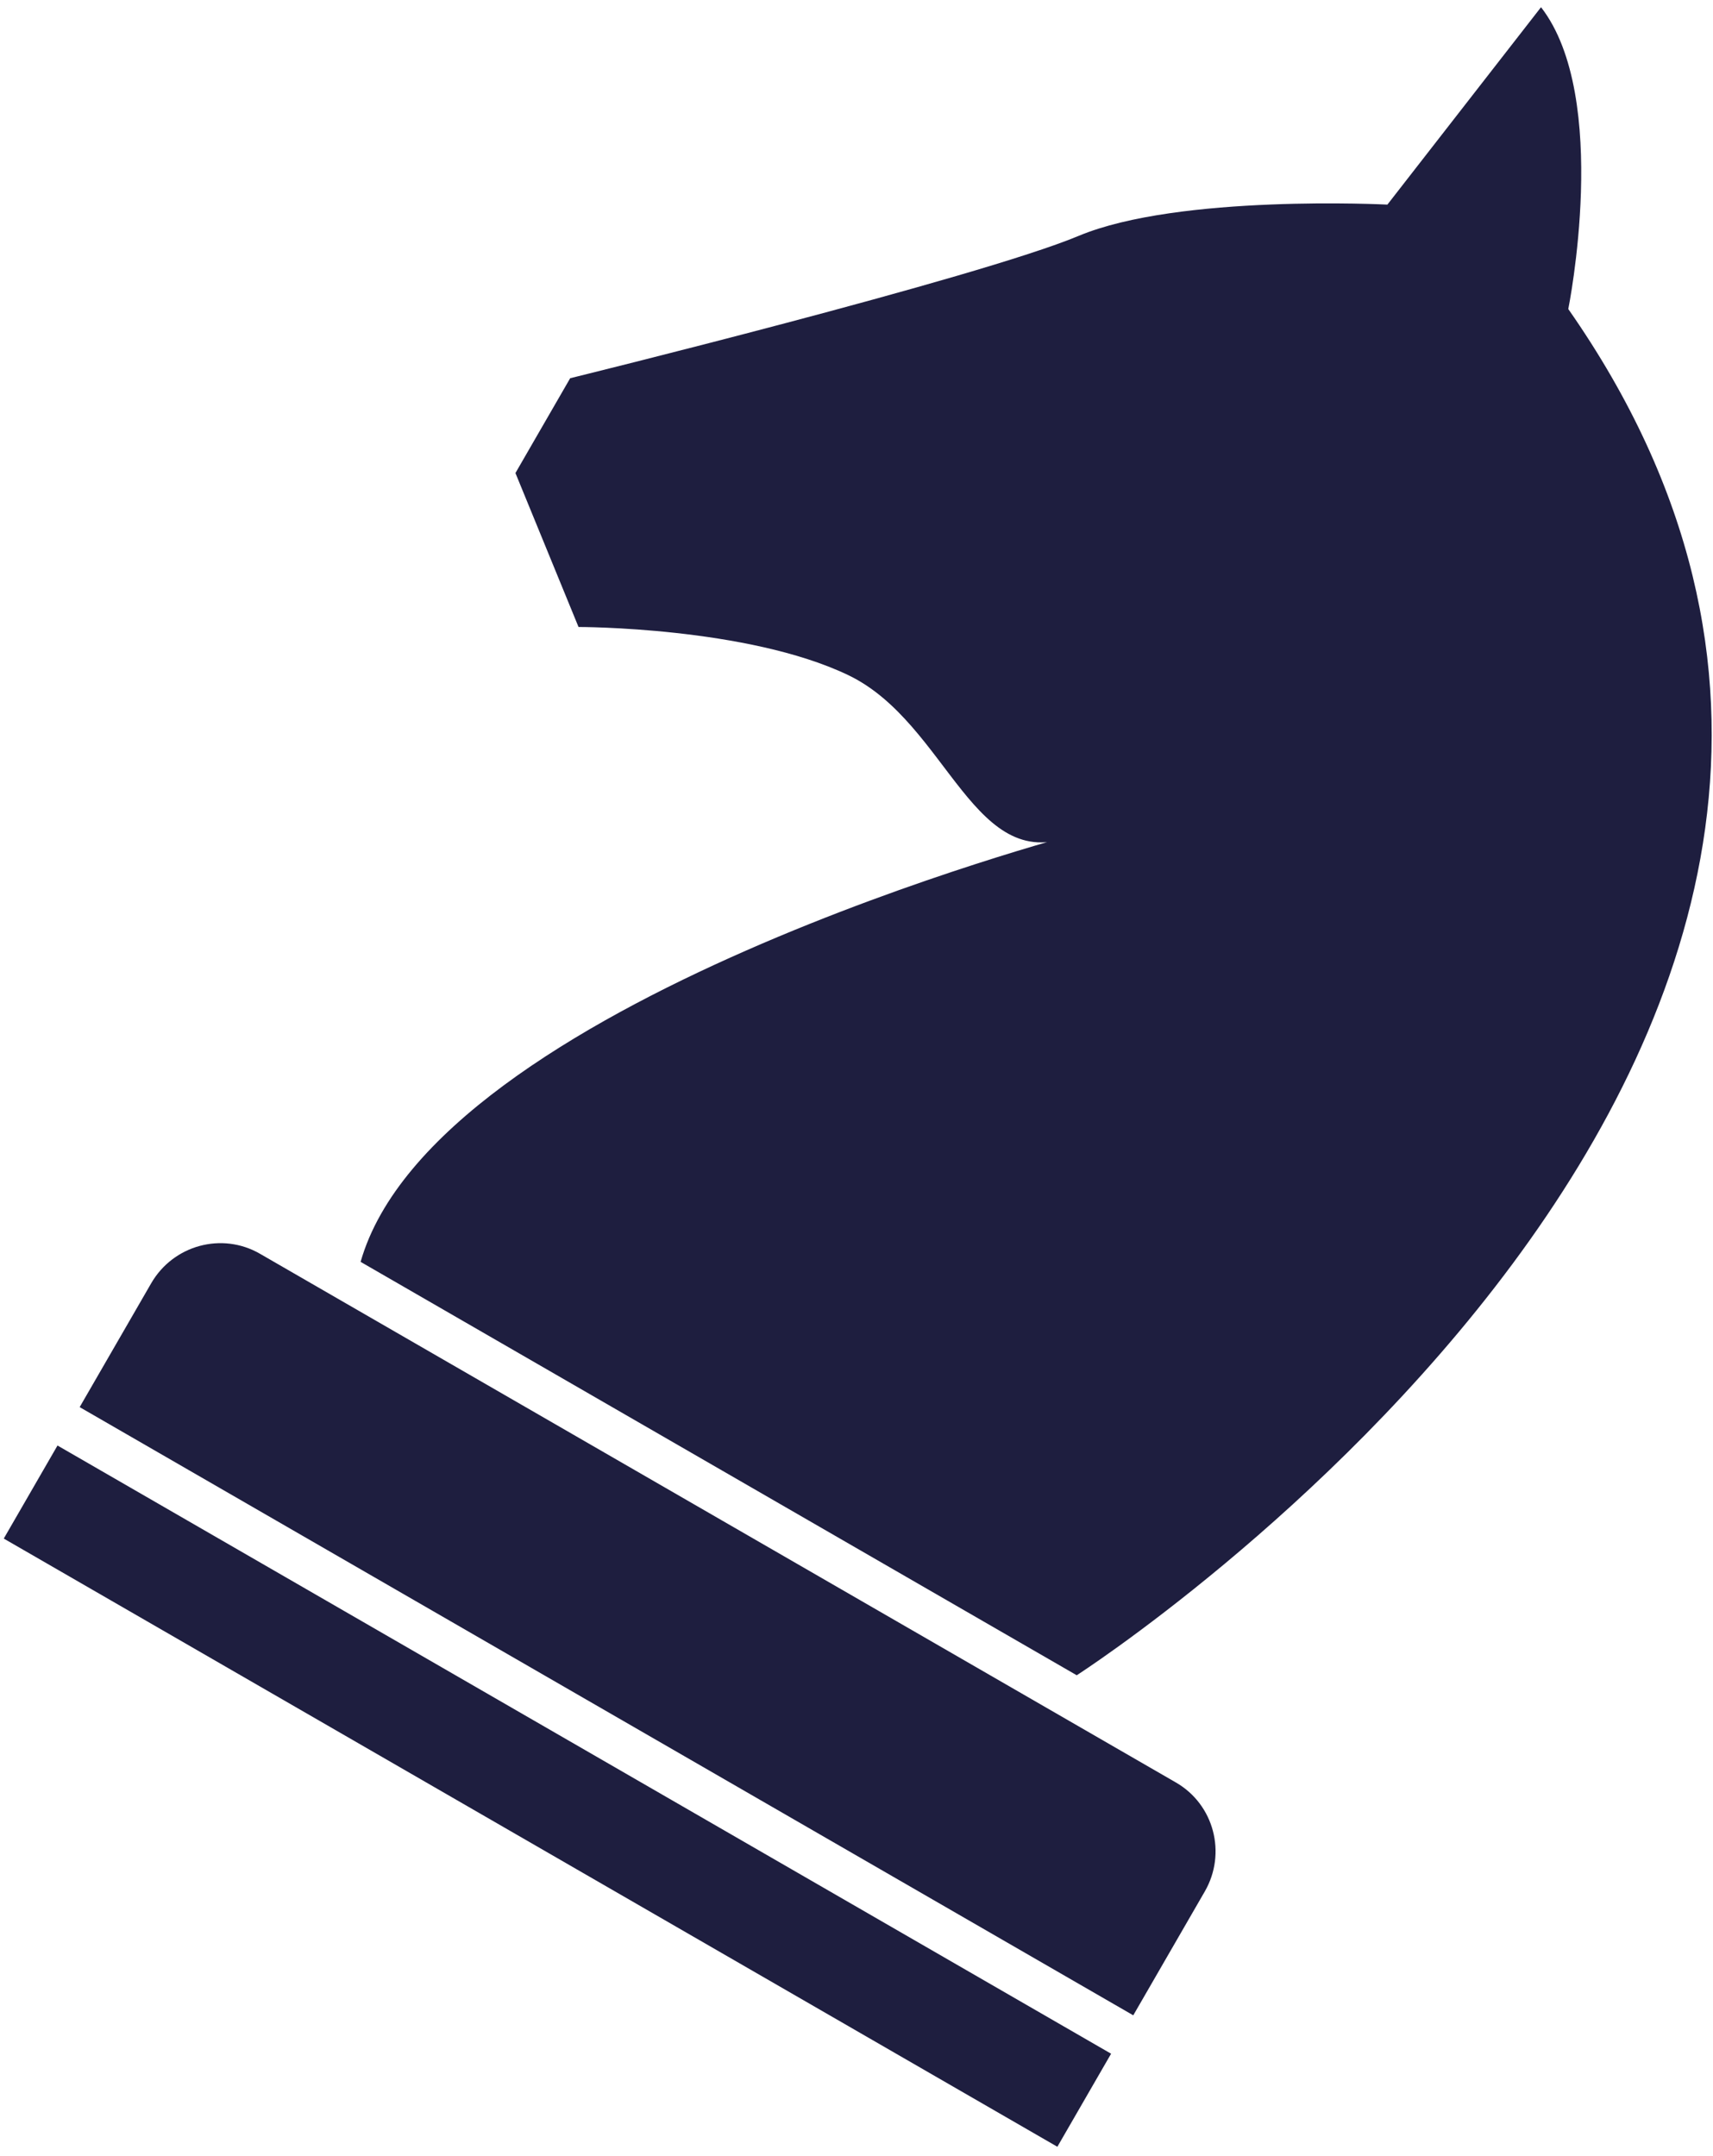 <svg width="139" height="175" viewBox="0 0 139 175" fill="none" xmlns="http://www.w3.org/2000/svg">
<path d="M87.371 135.958C87.371 135.958 168.361 83.907 127.257 25.08C127.257 25.08 130.732 7.917 125.045 0.584L112.579 16.605C112.579 16.605 95.651 15.741 87.519 19.146C79.387 22.55 46.267 30.695 46.267 30.695L41.825 38.39L46.944 50.884C46.944 50.884 60.627 50.865 68.82 54.786C77.013 58.706 79.023 71.476 87.389 67.666C87.389 67.666 35.274 81.313 29.261 102.408L87.371 135.958ZM4.666 117.313L90.159 166.672L85.799 174.224L0.306 124.865L4.666 117.313ZM21.094 101.75L95.424 144.664C98.507 146.444 99.552 150.403 97.761 153.506L91.958 163.556L6.465 114.197L12.268 104.147C14.06 101.044 18.012 99.97 21.094 101.75Z" fill="#1E1E3F"/>
</svg>

